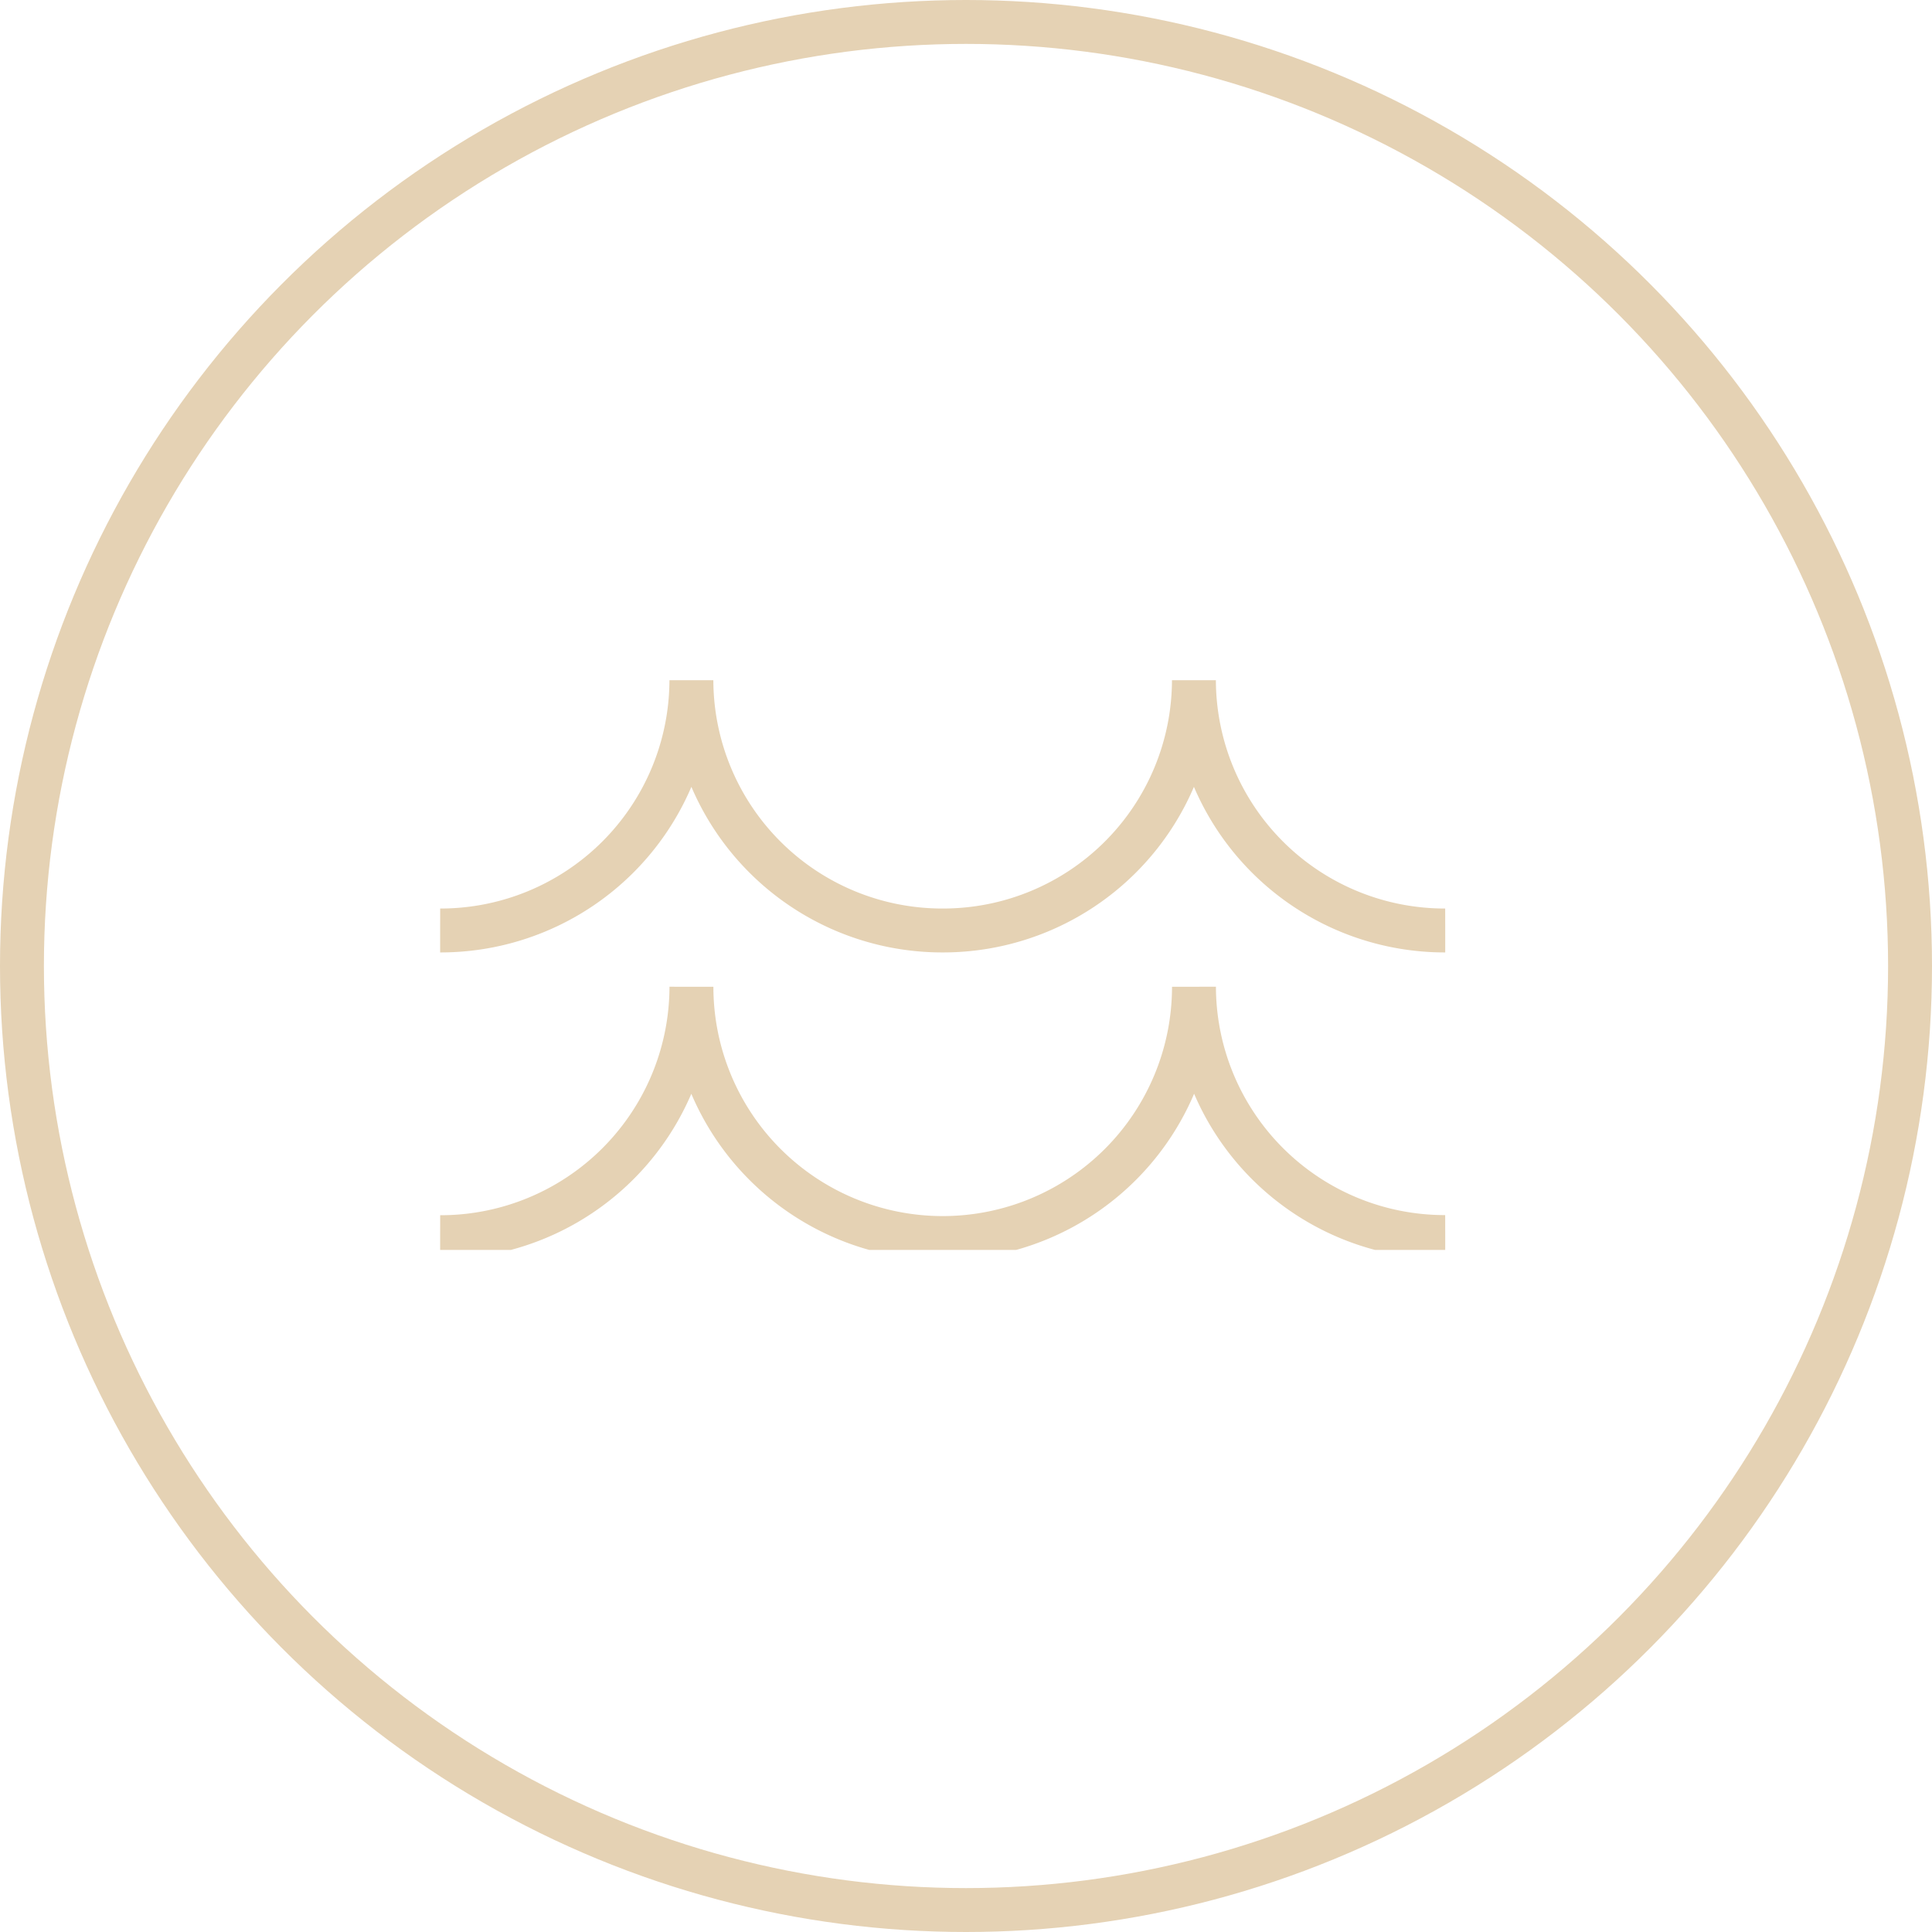 <svg xmlns="http://www.w3.org/2000/svg" xmlns:xlink="http://www.w3.org/1999/xlink" width="44" height="44" viewBox="0 0 44 44">
  <defs>
    <clipPath id="clip-path">
      <rect id="Rectangle_1772" data-name="Rectangle 1772" width="22.89" height="12.974" fill="none" stroke="#e5d2b4" stroke-width="1"/>
    </clipPath>
  </defs>
  <g id="Group_4378" data-name="Group 4378" transform="translate(-93 -2375)">
    <g id="Group_4377" data-name="Group 4377" transform="translate(103.024 2390.492)">
      <g id="Group_4376" data-name="Group 4376" transform="translate(0 0)" clip-path="url(#clip-path)">
        <path id="Path_6915" data-name="Path 6915" d="M22.89,5.7A5.713,5.713,0,0,1,17.167,0a5.713,5.713,0,0,1-5.722,5.7A5.713,5.713,0,0,1,5.722,0,5.713,5.713,0,0,1,0,5.7m22.89,6.982a5.713,5.713,0,0,1-5.722-5.7,5.722,5.722,0,0,1-11.445,0A5.713,5.713,0,0,1,0,12.685" transform="translate(0 -0.001)" fill="none" stroke="#e5d2b4" stroke-miterlimit="10" stroke-width="1"/>
      </g>
    </g>
    <g id="Ellipse_4" data-name="Ellipse 4" transform="translate(93 2375)" fill="none" stroke="#e5d2b4" stroke-width="1">
      <circle cx="22" cy="22" r="22" stroke="none"/>
      <circle cx="22" cy="22" r="21.5" fill="none"/>
    </g>
  </g>
</svg>
